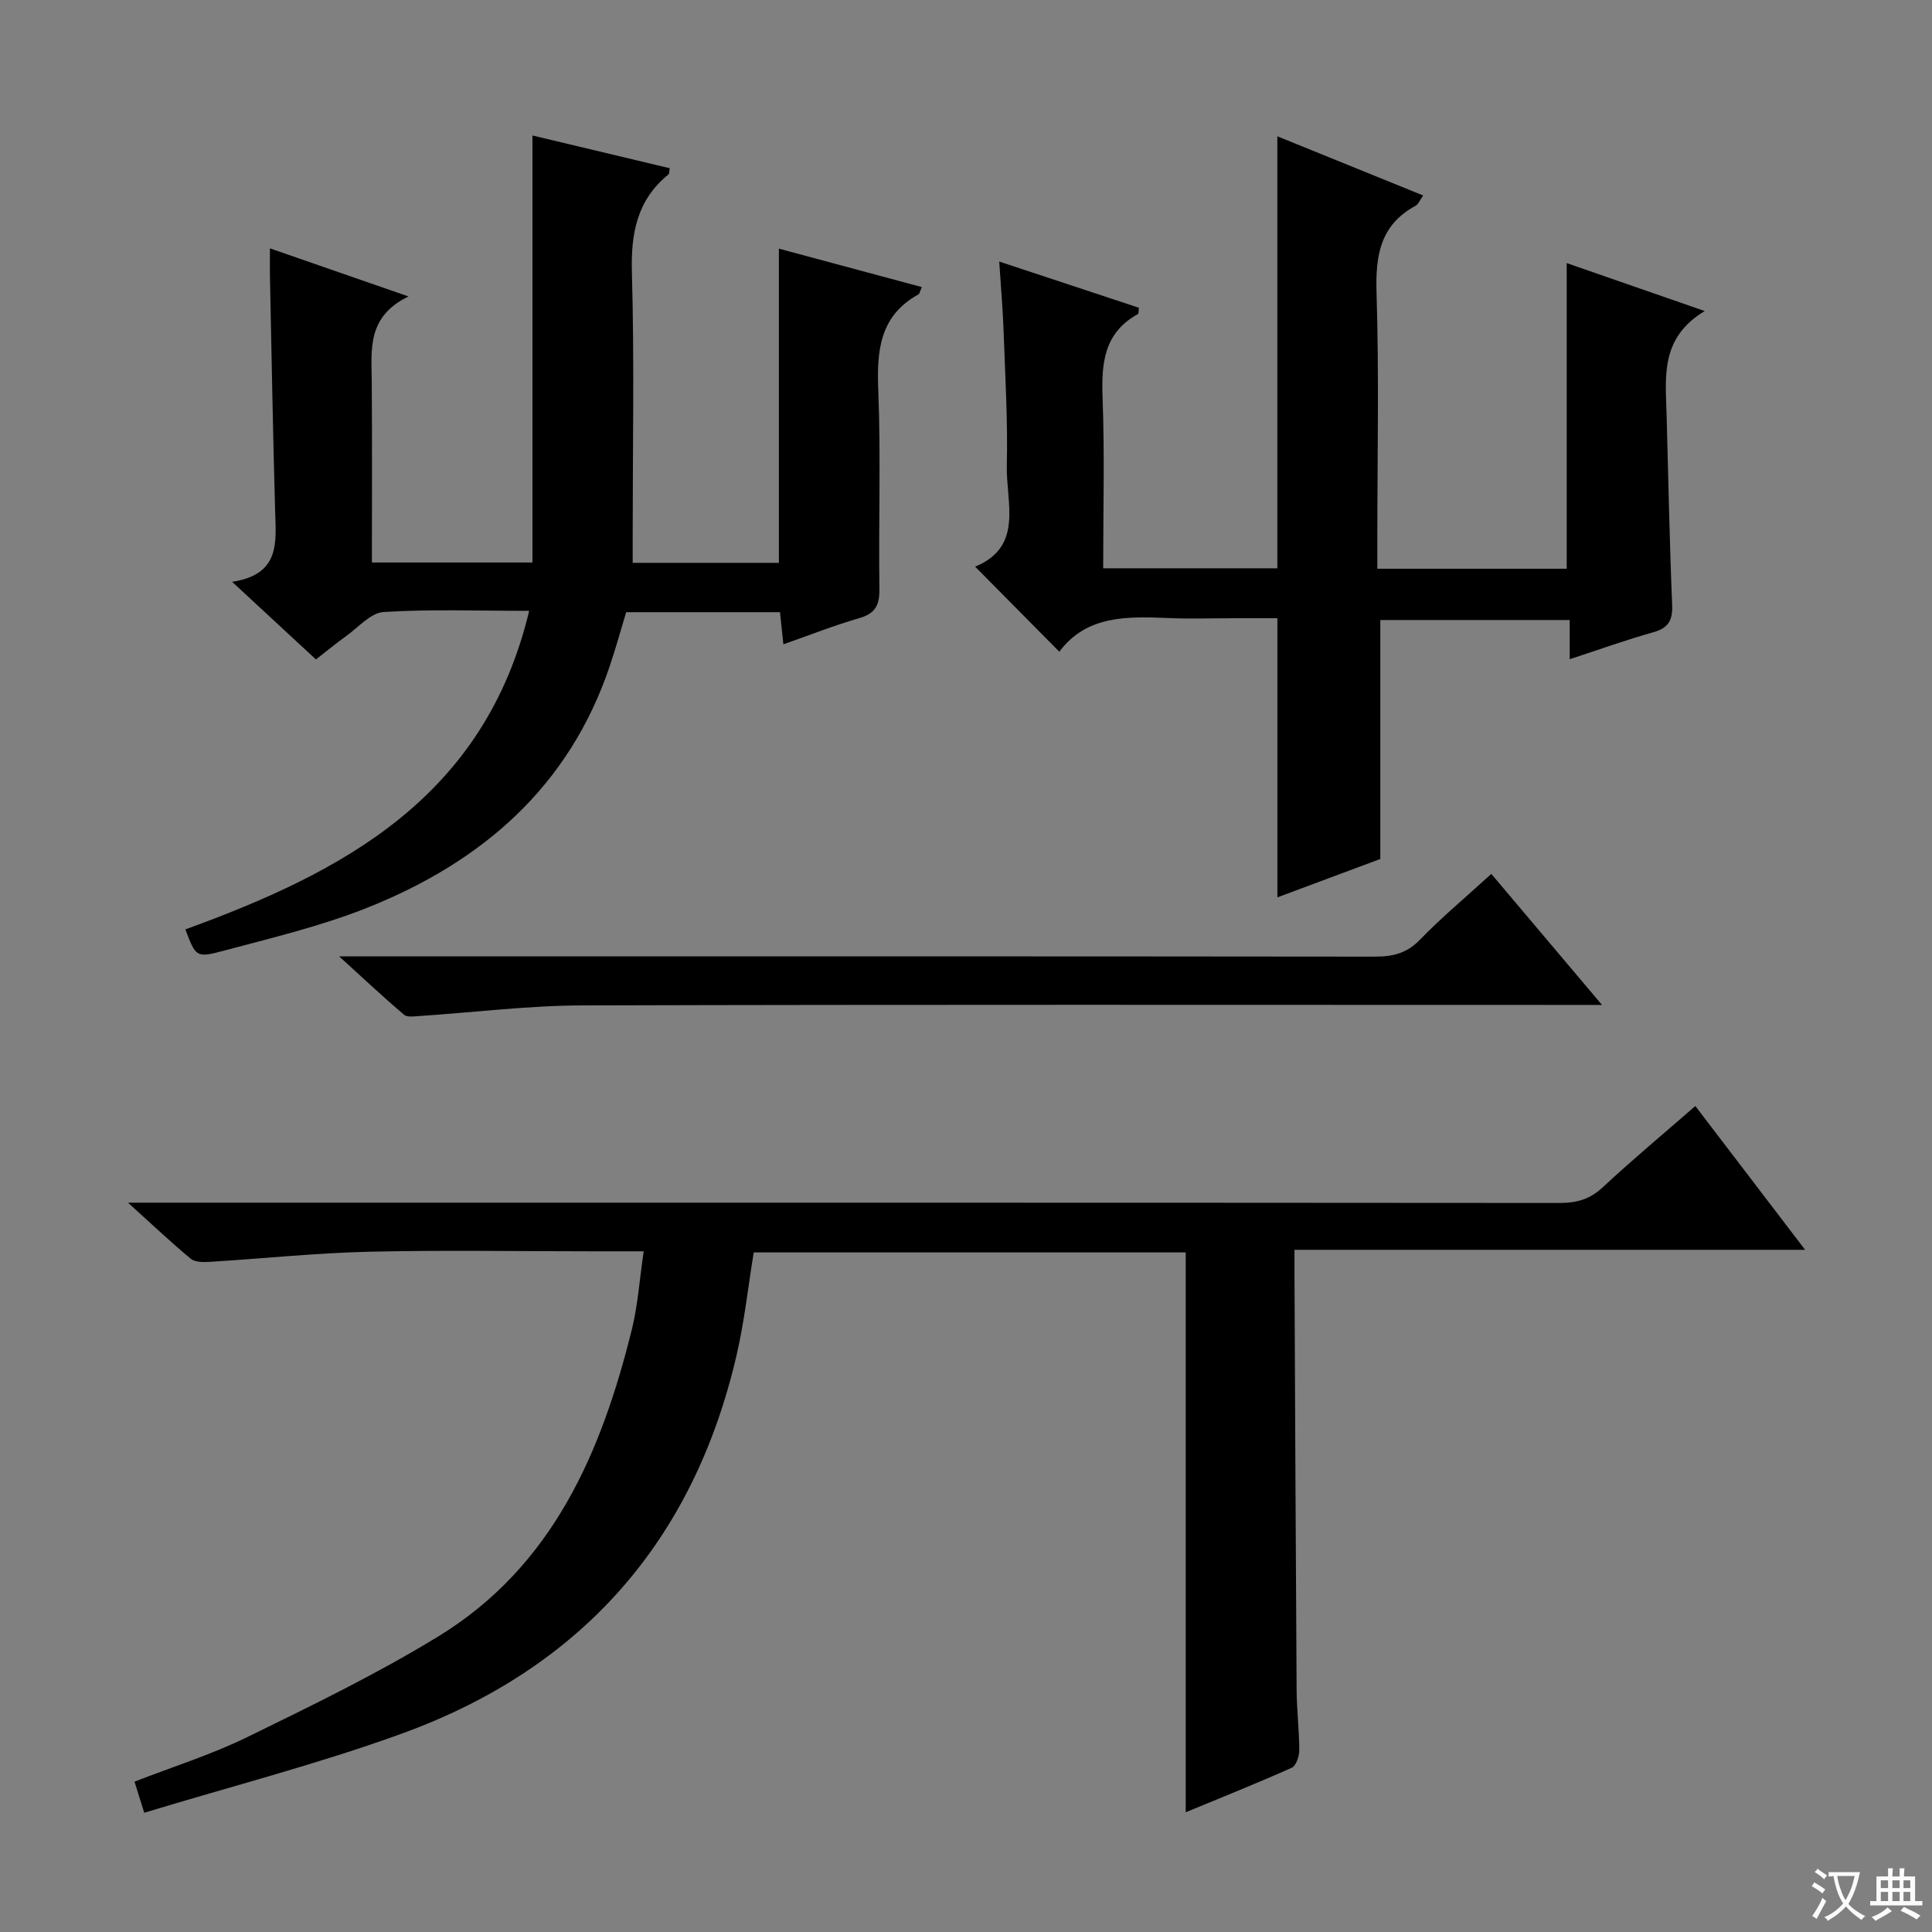 <svg enable-background="new 0 0 400 400" viewBox="0 0 400 400" xmlns="http://www.w3.org/2000/svg"><rect x="0" y="0" width="400" height="400" fill="#808080" stroke="none"/><path d="m377.9 391.2c-.2.3-.4.5-.6.8-.7-.6-1.4-1-2.2-1.5.2-.3.4-.5.5-.8.6.4 1.4.8 2.3 1.5zm-1.8 6.1c-.2-.2-.5-.4-.9-.6.4-.6.8-1.2 1.2-1.9s.7-1.3.9-1.9c.3.3.5.5.8.7-.7 1.3-1.4 2.6-2 3.7zm2.2-9c-.3.3-.5.5-.6.8-.6-.6-1.3-1.1-2-1.5.3-.3.5-.5.6-.7.6.5 1.3.9 2 1.4zm.3.2v-.9h2 4.5c-.3 1.3-.6 2.5-1 3.6s-.9 2.1-1.4 3c.4.5 1 1 1.6 1.4s1.2.8 1.9 1.1c-.3.2-.5.4-.8.8-.4-.3-1-.7-1.6-1.2s-1.2-1.1-1.6-1.6c-.5.6-1.1 1.1-1.7 1.6s-1.4.9-2.1 1.4c-.1-.3-.3-.5-.7-.8.6-.2 1.2-.5 1.9-1s1.4-1.1 2-1.8c-.5-.8-.9-1.6-1.2-2.5s-.6-2-.8-3.2c-.4.1-.7.1-1 .1zm2.5 2.7c.3 1 .7 1.7 1 2.2.3-.5.6-1.1 1-2s.6-1.9.9-3h-3.2-.4c.1.9.3 1.8.7 2.8z" fill="#fafbfa"/><path d="m396.5 388.5v1.5 3.6h1.5v.9c-.4 0-1 0-1.7 0h-7.9c-.5 0-.9 0-1.2 0v-.9h1.3v-3.5c0-.7 0-1.2 0-1.6h2.4c0-.8 0-1.4 0-1.7h1c0 .3-.1.8-.1 1.7h1.5c0-.8 0-1.4 0-1.7h1c0 .3-.1.9-.1 1.7zm-8.2 9.2c-.2-.3-.5-.5-.8-.8.8-.3 1.4-.6 1.9-.9s1-.7 1.4-1.1c.3.3.6.5.9.8-1.6 1-2.8 1.6-3.4 2zm2.6-6.8v-1.6h-1.5v1.6zm0 2.7v-1.9h-1.5v1.9zm2.4-2.7v-1.6h-1.5v1.6zm0 2.7v-1.9h-1.5v1.9zm.2 2 .7-.8c.4.2.9.5 1.6.8s1.3.7 1.8 1c-.3.3-.5.5-.8.8-.4-.3-1.5-1-3.3-1.8zm2-4.7v-1.6h-1.4v1.6zm0 2.7v-1.9h-1.4v1.9z" fill="#fafbfa"/><g fill="#010000"><path d="m133.27 259.07c-4.23 0-7.36 0-10.5 0-15.5 0-31-.27-46.49.09-10.95.26-21.87 1.42-32.81 2.09-1.34.08-3.09.1-3.99-.65-4.16-3.45-8.09-7.18-12.98-11.6h6.94c96.49 0 192.98-.02 289.48.06 3.54 0 6.27-.77 8.92-3.25 6.06-5.65 12.44-10.96 19.16-16.82 7.57 9.91 14.88 19.49 22.73 29.77-35.48 0-70.17 0-105.72 0 0 2.04-.01 3.61 0 5.18.14 28.66.25 57.32.44 85.98.03 4.15.54 8.3.55 12.44 0 1.25-.65 3.22-1.55 3.63-7.22 3.23-14.57 6.16-21.96 9.22 0-38.91 0-77.29 0-115.91-29.78 0-59.55 0-89.44 0-1.15 7.05-1.91 14.14-3.5 21.05-8.89 38.72-32.2 65.09-69.4 78.59-17.27 6.27-35.16 10.86-53.29 16.37-.89-2.84-1.39-4.46-2.01-6.44 7.95-3.09 15.89-5.58 23.28-9.19 13.42-6.56 26.93-13.11 39.65-20.9 23.66-14.49 33.76-38.07 40.08-63.71 1.2-4.92 1.54-10.08 2.41-16z"/><path d="m190.86 59.44c-.43.95-.48 1.39-.71 1.51-8.06 4.46-8.64 11.68-8.31 19.93.54 13.64.04 27.33.23 40.99.05 3.34-.77 5.13-4.14 6.1-5.22 1.51-10.3 3.52-15.74 5.43-.26-2.43-.46-4.38-.7-6.65-10.55 0-20.98 0-31.85 0-1.09 3.6-2.13 7.39-3.38 11.1-8.41 25.04-26.48 40.63-50.23 50.09-9.66 3.85-19.92 6.27-30 8.97-5.44 1.46-5.53 1.1-7.65-4.49 32.65-11.86 61.94-27.31 71.18-65.95-10.63 0-20.41-.37-30.13.24-2.7.17-5.26 3.2-7.81 5.02-2.02 1.44-3.93 3.03-6.21 4.8-5.59-5.18-11.02-10.21-17.35-16.07 10.05-1.53 9.08-8.24 8.9-14.78-.46-16.14-.73-32.29-1.07-48.43-.03-1.65 0-3.3 0-5.83 9.47 3.29 18.42 6.39 28.69 9.96-8.7 4.19-7.66 11.11-7.61 17.76.09 12.32.03 24.63.03 37.32h33.24c0-29.35 0-58.71 0-88.41 9.48 2.26 18.96 4.52 28.42 6.78-.12.68-.07 1.12-.25 1.27-6.54 5.31-7.81 12.21-7.58 20.35.51 18.15.16 36.33.16 54.49v5.59h30.27c0-21.67 0-43.05 0-65.05 9.83 2.64 19.53 5.25 29.6 7.96z"/><path d="m324.99 136.48c0-3.13 0-5.44 0-8.11-13.19 0-26.11 0-39.21 0v49.47c-6.79 2.53-14.05 5.24-21.31 7.95 0-19.16 0-38.06 0-57.79-2.85 0-6.09 0-9.34 0-4.33 0-8.67.15-13-.03-8.6-.36-17.12-.67-22.81 6.96-5.95-6.01-11.51-11.63-17.43-17.61 10.11-4.15 6.38-13.28 6.56-20.93.22-9.3-.34-18.62-.67-27.93-.16-4.46-.55-8.92-.9-14.31 10.02 3.32 19.5 6.46 28.92 9.57-.1.73-.04 1.21-.2 1.3-7.06 3.87-7.59 10.21-7.32 17.39.43 11.62.12 23.27.12 35.25h36.06c0-29.66 0-59.24 0-89.44 9.88 4.01 19.86 8.06 30.19 12.25-.66.92-.98 1.82-1.6 2.15-7.33 3.99-8.29 10.32-8.05 18.04.53 17.15.16 34.32.16 51.48v5.61h39.21c0-20.99 0-41.72 0-63.28 9.09 3.16 18.16 6.31 28.58 9.93-9.25 5.53-8.11 13.61-7.9 21.42.36 13.14.61 26.28 1.15 39.42.13 3.21-.79 4.79-3.92 5.67-5.56 1.55-11.02 3.52-17.29 5.57z"/><path d="m70.21 198h6.53c69.3 0 138.6-.02 207.91.06 3.69 0 6.58-.66 9.3-3.47 4.5-4.64 9.5-8.81 14.81-13.66 7.43 8.8 14.76 17.47 22.92 27.13-2.92 0-4.8 0-6.68 0-68.14 0-136.27-.1-204.41.1-11.26.03-22.52 1.45-33.79 2.2-1.07.07-2.51.29-3.17-.28-4.24-3.61-8.31-7.43-13.42-12.08z"/></g></svg>